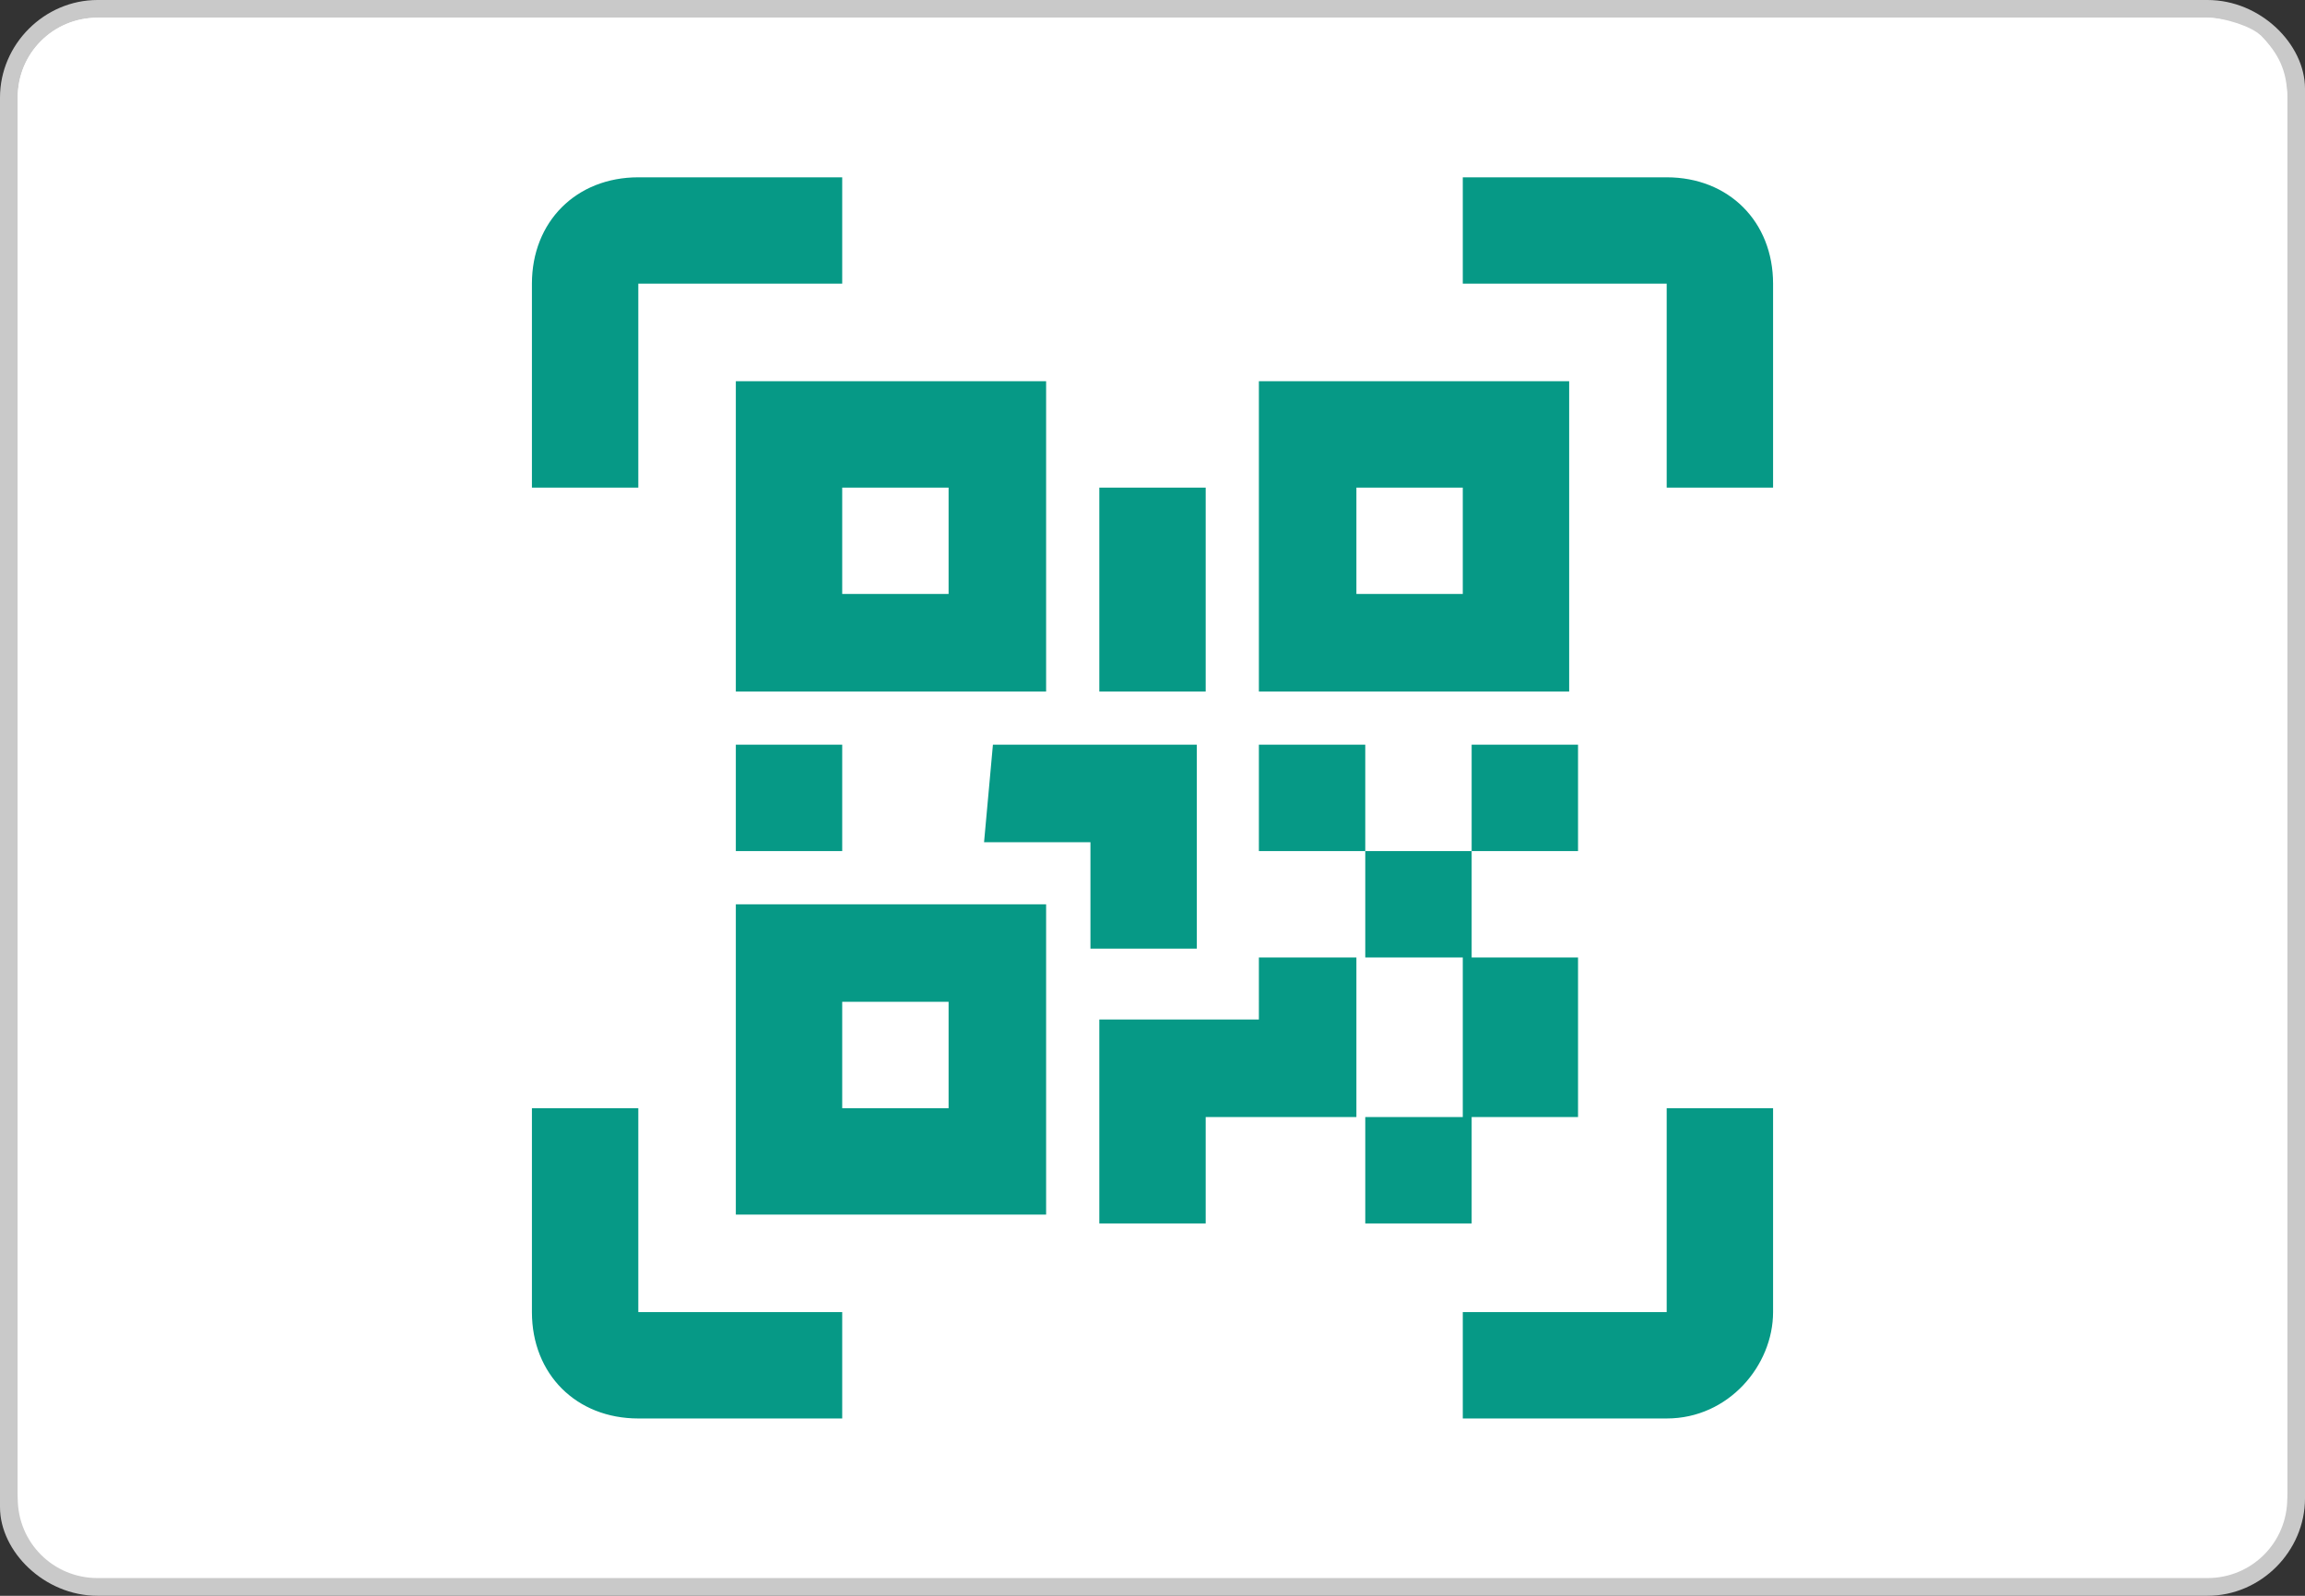<?xml version="1.0" encoding="utf-8"?>
<!-- Generator: Adobe Illustrator 22.1.0, SVG Export Plug-In . SVG Version: 6.00 Build 0)  -->
<svg version="1.1" id="Calque_1" xmlns="http://www.w3.org/2000/svg" xmlns:xlink="http://www.w3.org/1999/xlink" x="0px" y="0px"
	 viewBox="0 0 26 18" style="enable-background:new 0 0 26 18;" xml:space="preserve">
<rect x="0" y="0" width="26" height="18" fill="#333333" stroke="none"/>
<style type="text/css">
	.st0{fill:#FFFFFF;}
	.st1{fill:#C9C9C9;}
	.st2{fill:#069986;}
</style>
<g>
	<path class="st0" d="M25.8,16.9c0,0.5-0.4,0.9-0.9,0.9H1.1c-0.5,0-0.9-0.4-0.9-0.9V1.1c0-0.5,0.4-0.9,0.9-0.9h23.8
		c0.2,0,0.4,0.1,0.6,0.2c0.2,0.2,0.3,0.4,0.3,0.7V16.9z"/>
	<path class="st1" d="M24.9,0L24.9,0H1.1C0.5,0,0,0.5,0,1.1v15.7V17c0,0.5,0.5,1,1.1,1h0.1h23.7c0.6,0,1.1-0.5,1.1-1.1V1.1V1
		C26,0.5,25.5,0,24.9,0z"/>
	<path class="st0" d="M25.8,16.9c0,0.5-0.4,0.9-0.9,0.9H1.1c-0.5,0-0.9-0.4-0.9-0.9V1.1c0-0.5,0.4-0.9,0.9-0.9h23.8
		c0.2,0,0.4,0.1,0.6,0.2c0.2,0.2,0.3,0.4,0.3,0.7V16.9z"/>
	<path class="st0" d="M24.9,0.2H1.1c-0.5,0-0.9,0.4-0.9,0.9v15.7c0,0.5,0.4,0.9,0.9,0.9h23.8c0.5,0,0.9-0.4,0.9-0.9V1.1
		c0-0.2-0.1-0.5-0.3-0.7C25.4,0.3,25.1,0.2,24.9,0.2z"/>
</g>
<path class="st2" d="M8.3,4.3h3.5v3.5H8.3V4.3z M17.7,4.3v3.5h-3.5V4.3H17.7z M14.2,10.8h1.2V9.6h-1.2V8.4h1.2v1.2h1.2V8.4h1.2v1.2
	h-1.2v1.2h1.2v1.8h-1.2v1.2h-1.2v-1.2h-1.8v1.2h-1.2v-2.3h1.8V10.8L14.2,10.8z M15.3,10.8v1.8h1.2v-1.8H15.3z M8.3,13.7v-3.5h3.5
	v3.5H8.3z M9.5,5.5v1.2h1.2V5.5H9.5z M15.3,5.5v1.2h1.2V5.5H15.3z M9.5,11.3v1.2h1.2v-1.2H9.5z M8.3,8.4h1.2v1.2H8.3V8.4z M11.2,8.4
	h2.3v2.3h-1.2V9.5h-1.2L11.2,8.4L11.2,8.4z M12.4,5.5h1.2v2.3h-1.2V5.5z M7.2,3.2v2.3H6V3.2C6,2.5,6.5,2,7.2,2h2.3v1.2H7.2z M18.8,2
	C19.5,2,20,2.5,20,3.2v2.3h-1.2V3.2h-2.3V2H18.8z M7.2,12.5v2.3h2.3V16H7.2C6.5,16,6,15.5,6,14.8v-2.3H7.2z M18.8,14.8v-2.3H20v2.3
	c0,0.6-0.5,1.2-1.2,1.2h-2.3v-1.2H18.8z"/>
</svg>
